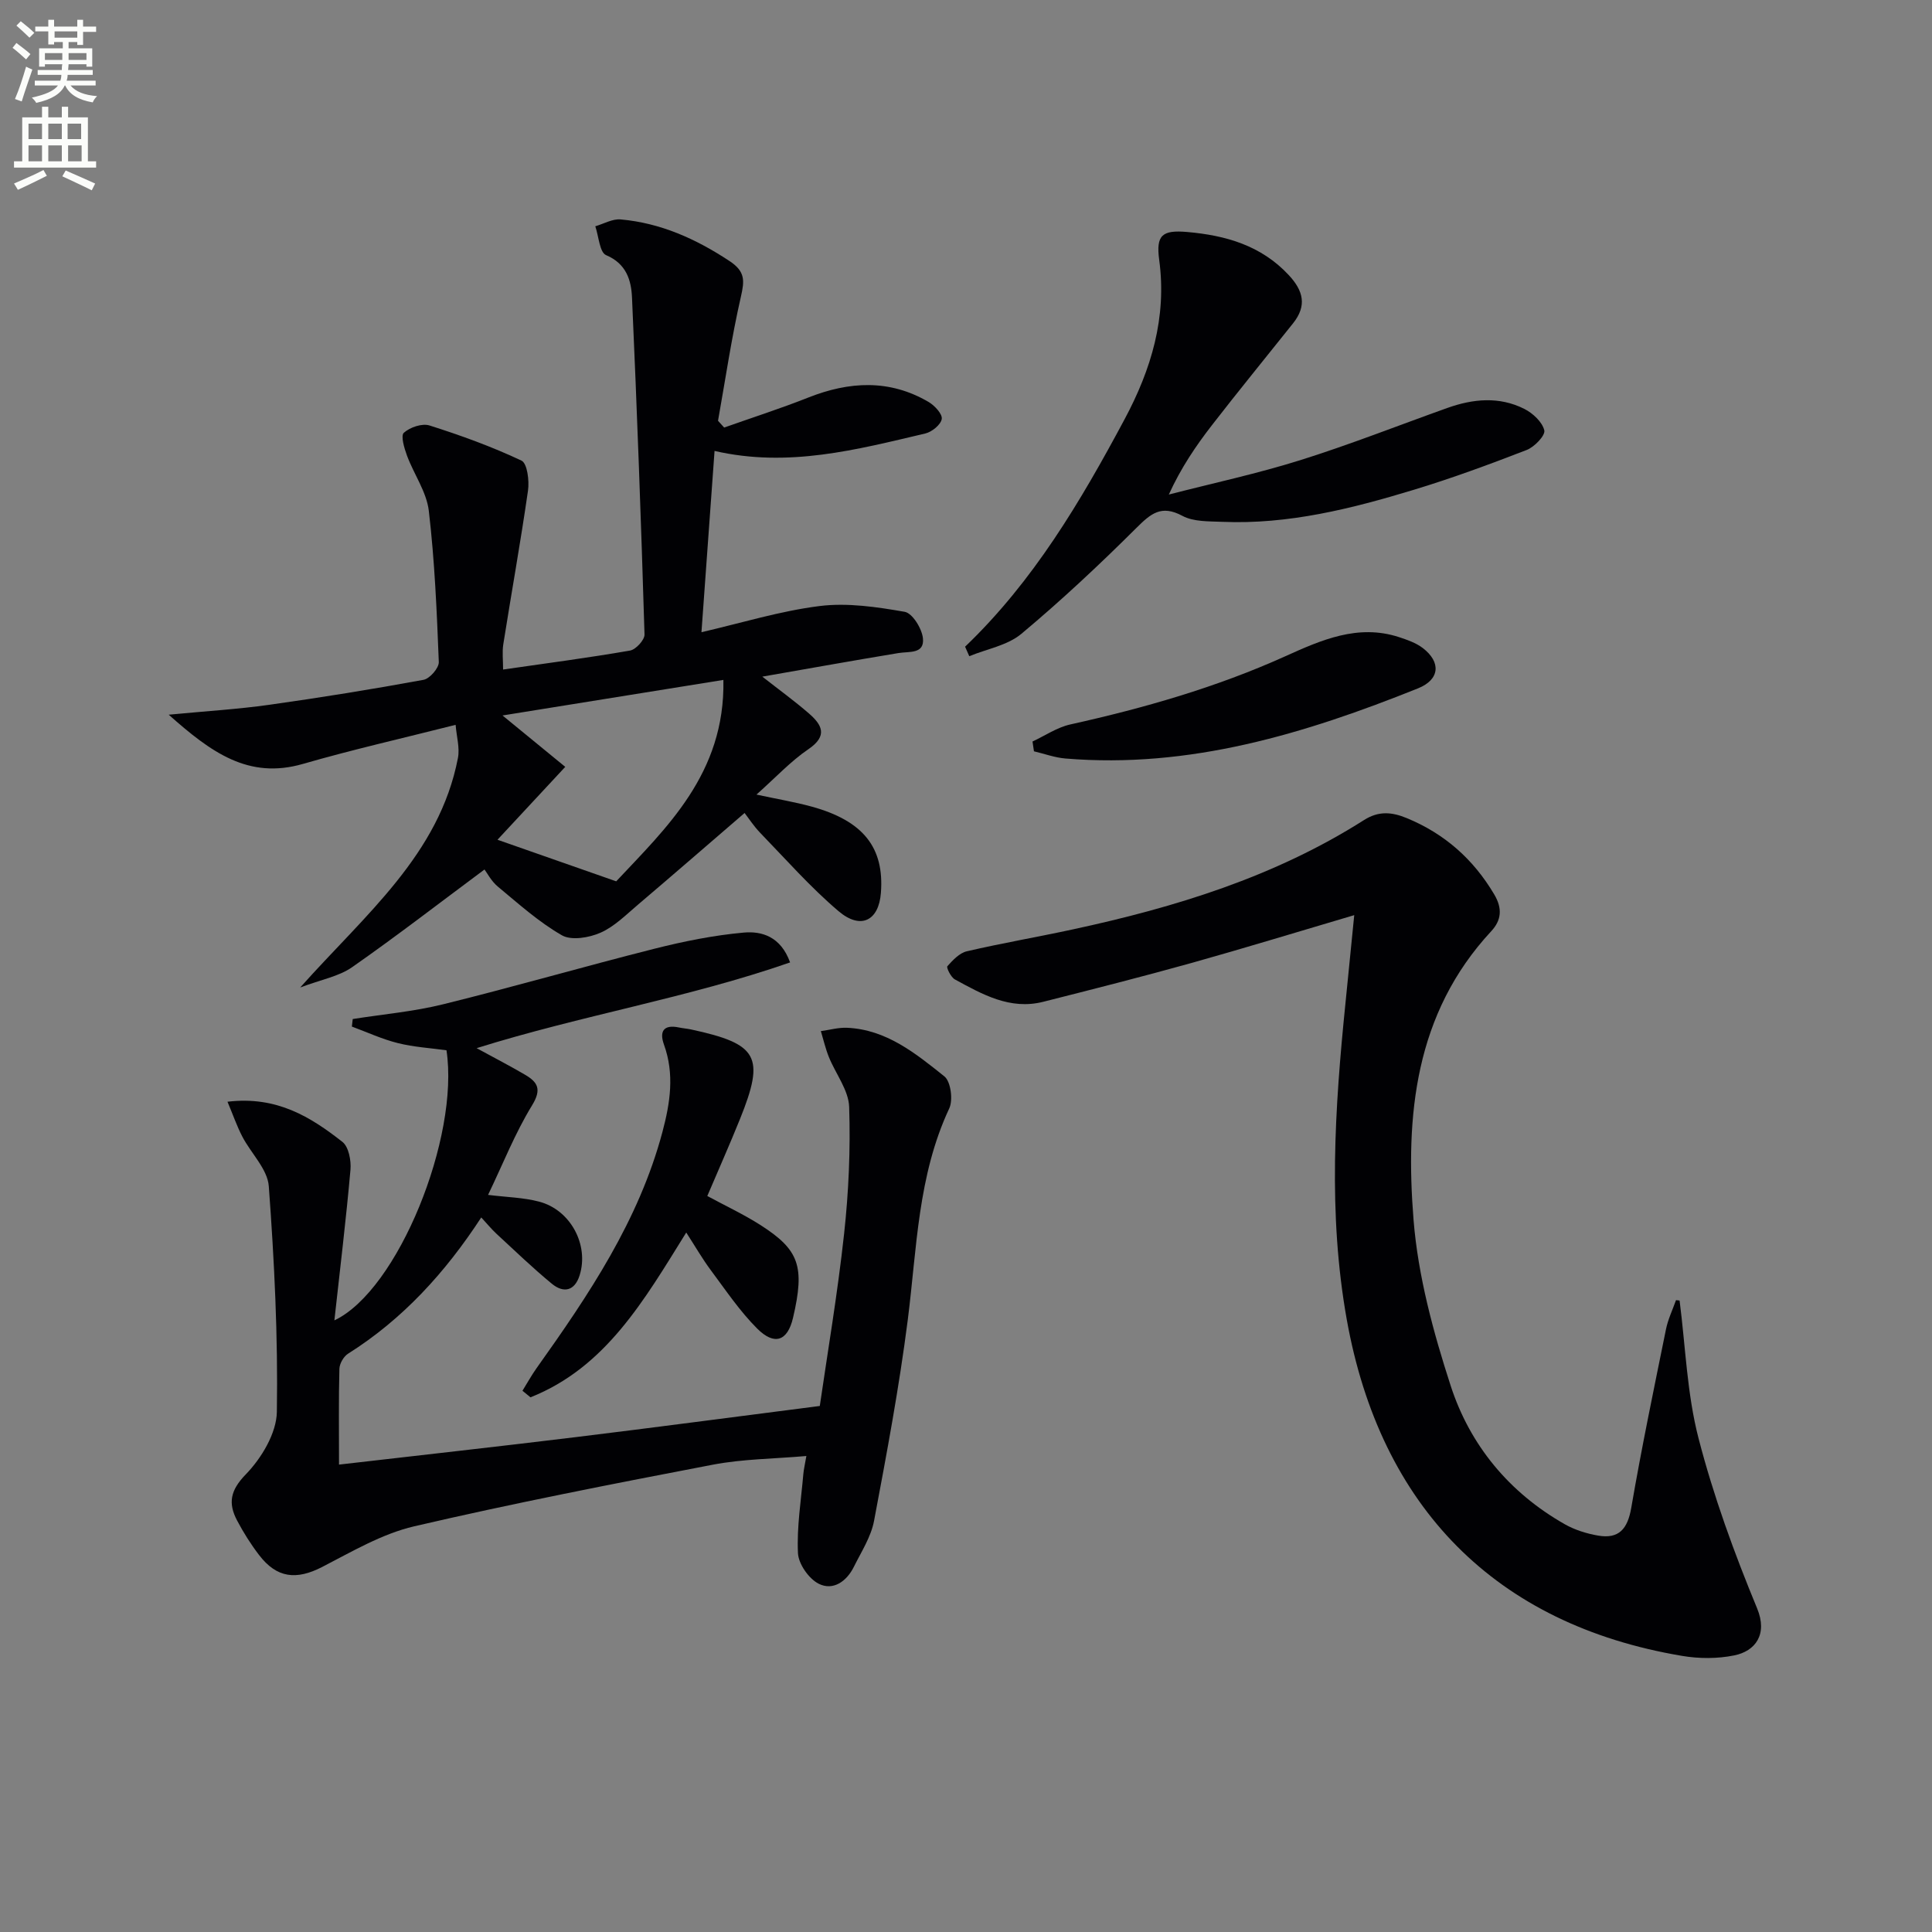 <svg enable-background="new 0 0 400 400" viewBox="0 0 400 400" xmlns="http://www.w3.org/2000/svg"><rect x="0" y="0" width="400" height="400" fill="#808080" stroke="none"/><path d="m2.6 9.9.8-1c.9.7 1.9 1.4 2.9 2.3l-.9 1.1c-1.1-1-2-1.8-2.8-2.4zm.5 10.6c.9-2.1 1.6-4.3 2.3-6.7.4.2.8.4 1.3.6-.7 2.1-1.5 4.3-2.2 6.6zm.3-15.2.9-.9c1 .8 2 1.6 2.8 2.4l-1 1c-.9-.9-1.8-1.7-2.7-2.5zm12.6-1.2h1.2v1.4h2.7v1.1h-2.7v2.7h-1.2v-.6h-1.8v1.3h4.9v3.8h-1.2v-.5h-3.7c0 .4-.1.9-.1 1.2h5.1v1h-5.2c0 .5-.1.9-.2 1.2h6v1h-5.2c1.1 1.3 2.9 2 5.5 2.2-.4.4-.7.8-.9 1.3-2.9-.5-4.8-1.6-5.7-3.5h-.1c-.8 1.7-2.7 2.9-5.9 3.6-.2-.4-.6-.8-.9-1.1 2.8-.6 4.6-1.4 5.4-2.5h-4.8v-1h5.3c.1-.3.2-.7.2-1.2h-4.9v-1h5c0-.4 0-.8.1-1.2h-3.6v.5h-1.2v-3.8h4.9v-1.3h-1.8v.5h-1.2v-2.7h-2.7v-1h2.7v-1.4h1.2v1.4h4.8zm-6.7 8.3h3.6c0-.4 0-.9 0-1.4h-3.6zm1.9-4.6h4.8v-1.3h-4.7v1.3zm6.7 3.2h-3.7v1.4h3.7z" fill="#fbfcfa"/><path d="m8.7 22.1h1.3v2.2h2.8v-2.2h1.3v2.2h4.1v9.1h1.7v1.3h-17v-1.3h1.7v-9.1h4.1zm.3 13.1.7 1.2c-1.8.9-3.8 1.9-6 2.9-.2-.4-.5-.8-.8-1.3 2.3-1 4.4-1.9 6.1-2.8zm-3.1-6.4h2.8v-3.2h-2.8zm0 4.6h2.8v-3.3h-2.8zm4.1-4.6h2.8v-3.2h-2.8zm0 4.6h2.8v-3.3h-2.8zm3.6 1.9c2.1.9 4.1 1.8 6.1 2.7l-.7 1.4c-2.2-1.1-4.2-2-6.1-2.9zm3.2-9.7h-2.8v3.2h2.8zm-2.7 7.8h2.8v-3.3h-2.8z" fill="#fbfcfa"/><g fill="#010104"><path d="m147.94 93.36c-.92 12.77-1.81 25.12-2.71 37.53 8.32-1.92 16.31-4.4 24.49-5.42 5.75-.71 11.81.19 17.59 1.2 1.59.28 3.55 3.44 3.77 5.45.37 3.34-2.83 2.72-5.07 3.09-9.26 1.53-18.49 3.19-28.18 4.88 3.42 2.68 6.63 5.01 9.61 7.59 2.74 2.37 4.03 4.65-.08 7.44-3.66 2.49-6.74 5.83-10.74 9.39 4.25.92 7.89 1.52 11.43 2.49 10.69 2.94 15.06 8.48 14.33 17.87-.44 5.76-4.17 7.69-8.79 3.76-5.8-4.93-10.88-10.71-16.19-16.19-1.36-1.41-2.44-3.09-3.24-4.12-7.49 6.45-14.74 12.75-22.06 18.97-2.48 2.1-4.89 4.55-7.78 5.82-2.36 1.04-6.02 1.66-7.99.53-4.78-2.74-8.98-6.53-13.26-10.08-1.36-1.13-2.23-2.85-2.76-3.54-9.27 6.89-18.19 13.79-27.43 20.24-2.72 1.9-6.33 2.53-10.73 4.19 13.5-15.15 28.79-27.49 32.66-47.51.41-2.1-.28-4.41-.48-6.87-11.1 2.81-21.44 5.15-31.61 8.09-11.3 3.26-19.02-2.4-27.79-10.19 7.86-.75 14.38-1.14 20.82-2.05 10.68-1.5 21.33-3.22 31.94-5.17 1.29-.24 3.2-2.45 3.16-3.68-.41-10.45-.85-20.93-2.07-31.31-.46-3.92-3.08-7.56-4.51-11.41-.57-1.54-1.34-4.14-.66-4.75 1.27-1.14 3.79-2 5.32-1.51 6.47 2.05 12.9 4.38 19.03 7.27 1.2.56 1.65 4.15 1.36 6.19-1.53 10.64-3.44 21.23-5.12 31.85-.25 1.6-.04 3.28-.04 5.22 8.99-1.3 17.67-2.43 26.29-3.93 1.2-.21 3.03-2.21 2.99-3.33-.7-23.26-1.55-46.51-2.59-69.75-.16-3.59-1.16-7.01-5.37-8.79-1.34-.57-1.52-3.9-2.23-5.97 1.75-.51 3.56-1.58 5.26-1.42 8.28.74 15.58 4.03 22.52 8.61 3.29 2.17 3.13 4.05 2.36 7.41-1.94 8.47-3.2 17.1-4.73 25.67.42.47.85.93 1.27 1.4 5.81-2.06 11.68-3.94 17.41-6.21 8.49-3.36 16.82-3.83 24.91.91 1.25.73 2.89 2.5 2.73 3.52-.19 1.19-2.04 2.69-3.41 3.01-14.19 3.34-28.38 7.12-43.63 3.61zm-30.91 65.41c-5.26 5.66-9.72 10.46-14.03 15.09 8.18 2.86 15.95 5.58 24.58 8.61 10.25-10.96 22.58-22.27 22.19-41.7-15.66 2.52-30.29 4.88-45.73 7.36 4.97 4.07 9.12 7.47 12.99 10.64z"/><path d="m47.1 228.1c10.24-1.23 17.24 3.18 23.79 8.31 1.3 1.02 1.84 3.87 1.67 5.78-.9 10.2-2.14 20.36-3.33 31.18 13.19-6.24 25.93-37.93 23.21-55.92-3.29-.46-6.77-.66-10.08-1.49-3.25-.81-6.34-2.25-9.51-3.42l.18-1.56c6.25-.99 12.61-1.54 18.74-3.06 14.63-3.61 29.12-7.81 43.74-11.5 6.06-1.53 12.27-2.78 18.48-3.34 3.72-.33 7.65.8 9.59 6.18-21.11 7.35-43.15 10.94-64.9 17.75 3.76 2.05 6.94 3.69 10.02 5.5 2.63 1.54 3.5 3 1.46 6.34-3.52 5.74-6.02 12.11-9.11 18.54 3.88.48 7.33.54 10.58 1.4 6.51 1.71 10.36 8.98 8.37 15.27-1.03 3.25-3.33 3.71-5.74 1.73-3.97-3.27-7.68-6.85-11.46-10.34-1.07-.99-2-2.14-3.16-3.39-7.47 11.44-16.25 21.06-27.58 28.21-.92.58-1.76 2.05-1.79 3.12-.17 6.3-.08 12.61-.08 19.84 16.66-1.93 32.89-3.72 49.1-5.7 16.24-1.98 32.46-4.14 50.44-6.44 1.56-10.78 3.67-23.16 5.03-35.63.95-8.7 1.34-17.53 1.05-26.28-.12-3.48-2.8-6.86-4.2-10.33-.7-1.73-1.12-3.58-1.66-5.37 1.81-.24 3.63-.77 5.42-.69 8.16.36 14.22 5.32 20.15 10.06 1.33 1.06 1.83 4.89 1.01 6.64-6.52 13.92-6.7 28.94-8.58 43.73-1.78 13.96-4.38 27.83-6.99 41.67-.63 3.32-2.64 6.4-4.18 9.51-1.49 3.01-4.3 5-7.27 3.5-2.05-1.03-4.19-4.09-4.3-6.34-.26-5.42.64-10.9 1.11-16.35.08-.97.32-1.93.63-3.76-6.73.59-13.17.61-19.38 1.8-20.67 3.96-41.34 7.99-61.83 12.76-6.64 1.55-12.86 5.23-19.03 8.41-5.34 2.75-9.4 2.34-13.08-2.48-1.71-2.23-3.23-4.65-4.54-7.13-1.88-3.57-1.45-6.22 1.81-9.57 3.24-3.34 6.35-8.51 6.42-12.93.25-15.57-.52-31.18-1.67-46.72-.26-3.54-3.69-6.81-5.49-10.29-1.11-2.14-1.91-4.46-3.06-7.2z"/><path d="m347.74 269.26c1.23 9.52 1.53 19.29 3.92 28.51 3.1 11.99 7.39 23.76 12.13 35.22 2.24 5.41-.38 8.86-4.72 9.74-3.48.71-7.31.7-10.83.1-38.6-6.49-62.46-30.79-69.41-69.65-3.91-21.9-2.48-43.69-.26-65.54.6-5.91 1.18-11.82 1.81-18.17-11.49 3.39-22.51 6.77-33.61 9.88-10.21 2.85-20.5 5.46-30.78 8.06-6.87 1.74-12.61-1.54-18.29-4.63-.83-.45-1.8-2.46-1.56-2.73 1.12-1.26 2.51-2.75 4.05-3.1 7.27-1.69 14.63-2.95 21.93-4.53 21.21-4.57 41.79-10.88 60.29-22.64 3.02-1.92 5.75-1.68 8.87-.39 7.83 3.24 13.76 8.49 18.08 15.78 1.73 2.91 1.5 5.35-.61 7.62-15.87 17.09-17.81 38.24-16.09 59.77.93 11.59 4.07 23.2 7.68 34.32 4 12.34 12.11 22.14 23.6 28.68 2.09 1.19 4.55 1.96 6.94 2.37 4.31.74 6.1-1.4 6.85-5.73 2.13-12.39 4.7-24.7 7.2-37.02.42-2.05 1.36-4 2.07-6 .25.03.5.05.74.08z"/><path d="m199.81 133.89c14.14-13.53 23.93-30.09 33.03-47.1 5.5-10.28 8.77-21.06 7.16-32.98-.69-5.14.61-6.23 5.79-5.78 7.95.7 15.28 2.76 21.02 8.91 3.07 3.29 3.79 6.37.91 9.99-5.59 7.02-11.28 13.97-16.78 21.07-3.34 4.31-6.41 8.82-8.95 14.39 9.07-2.34 18.26-4.31 27.19-7.11 10.27-3.22 20.32-7.19 30.46-10.81 5.34-1.91 10.77-2.43 15.96.19 1.76.89 3.72 2.71 4.13 4.44.25 1.05-2.04 3.44-3.64 4.06-7.72 2.99-15.5 5.86-23.42 8.26-12.88 3.91-25.94 7.19-39.58 6.62-2.8-.12-5.97.01-8.29-1.24-4.38-2.35-6.54-.46-9.53 2.51-7.64 7.61-15.54 15.01-23.81 21.92-2.87 2.4-7.15 3.13-10.78 4.63-.28-.66-.57-1.31-.87-1.97z"/><path d="m142.08 255.18c-8.74 14.07-16.68 27.93-32.25 34.12-.55-.45-1.11-.91-1.66-1.36.97-1.55 1.85-3.17 2.91-4.66 10.81-15.18 21.18-30.58 26.07-48.92 1.61-6.03 2.52-11.98.32-18.08-1-2.77-.06-4.22 3.11-3.55.81.17 1.65.23 2.46.4 13.94 3 15.39 5.6 10.16 18.57-2.11 5.23-4.4 10.38-6.76 15.92 3.65 1.98 7.52 3.78 11.08 6.06 7.88 5.07 9.18 8.44 6.67 19.15-1.14 4.89-3.88 5.78-7.43 2.23-3.61-3.61-6.51-7.94-9.58-12.06-1.76-2.36-3.24-4.94-5.1-7.82z"/><path d="m213.77 153.52c2.6-1.21 5.08-2.92 7.82-3.53 15.27-3.39 30.2-7.66 44.52-14.12 7.36-3.32 15.01-6.74 23.51-3.97 1.72.56 3.53 1.19 4.94 2.26 3.85 2.94 3.53 6.54-.96 8.35-23.42 9.4-47.31 16.67-73.02 14.53-2.2-.18-4.34-.98-6.51-1.49-.11-.68-.2-1.36-.3-2.03z"/></g></svg>